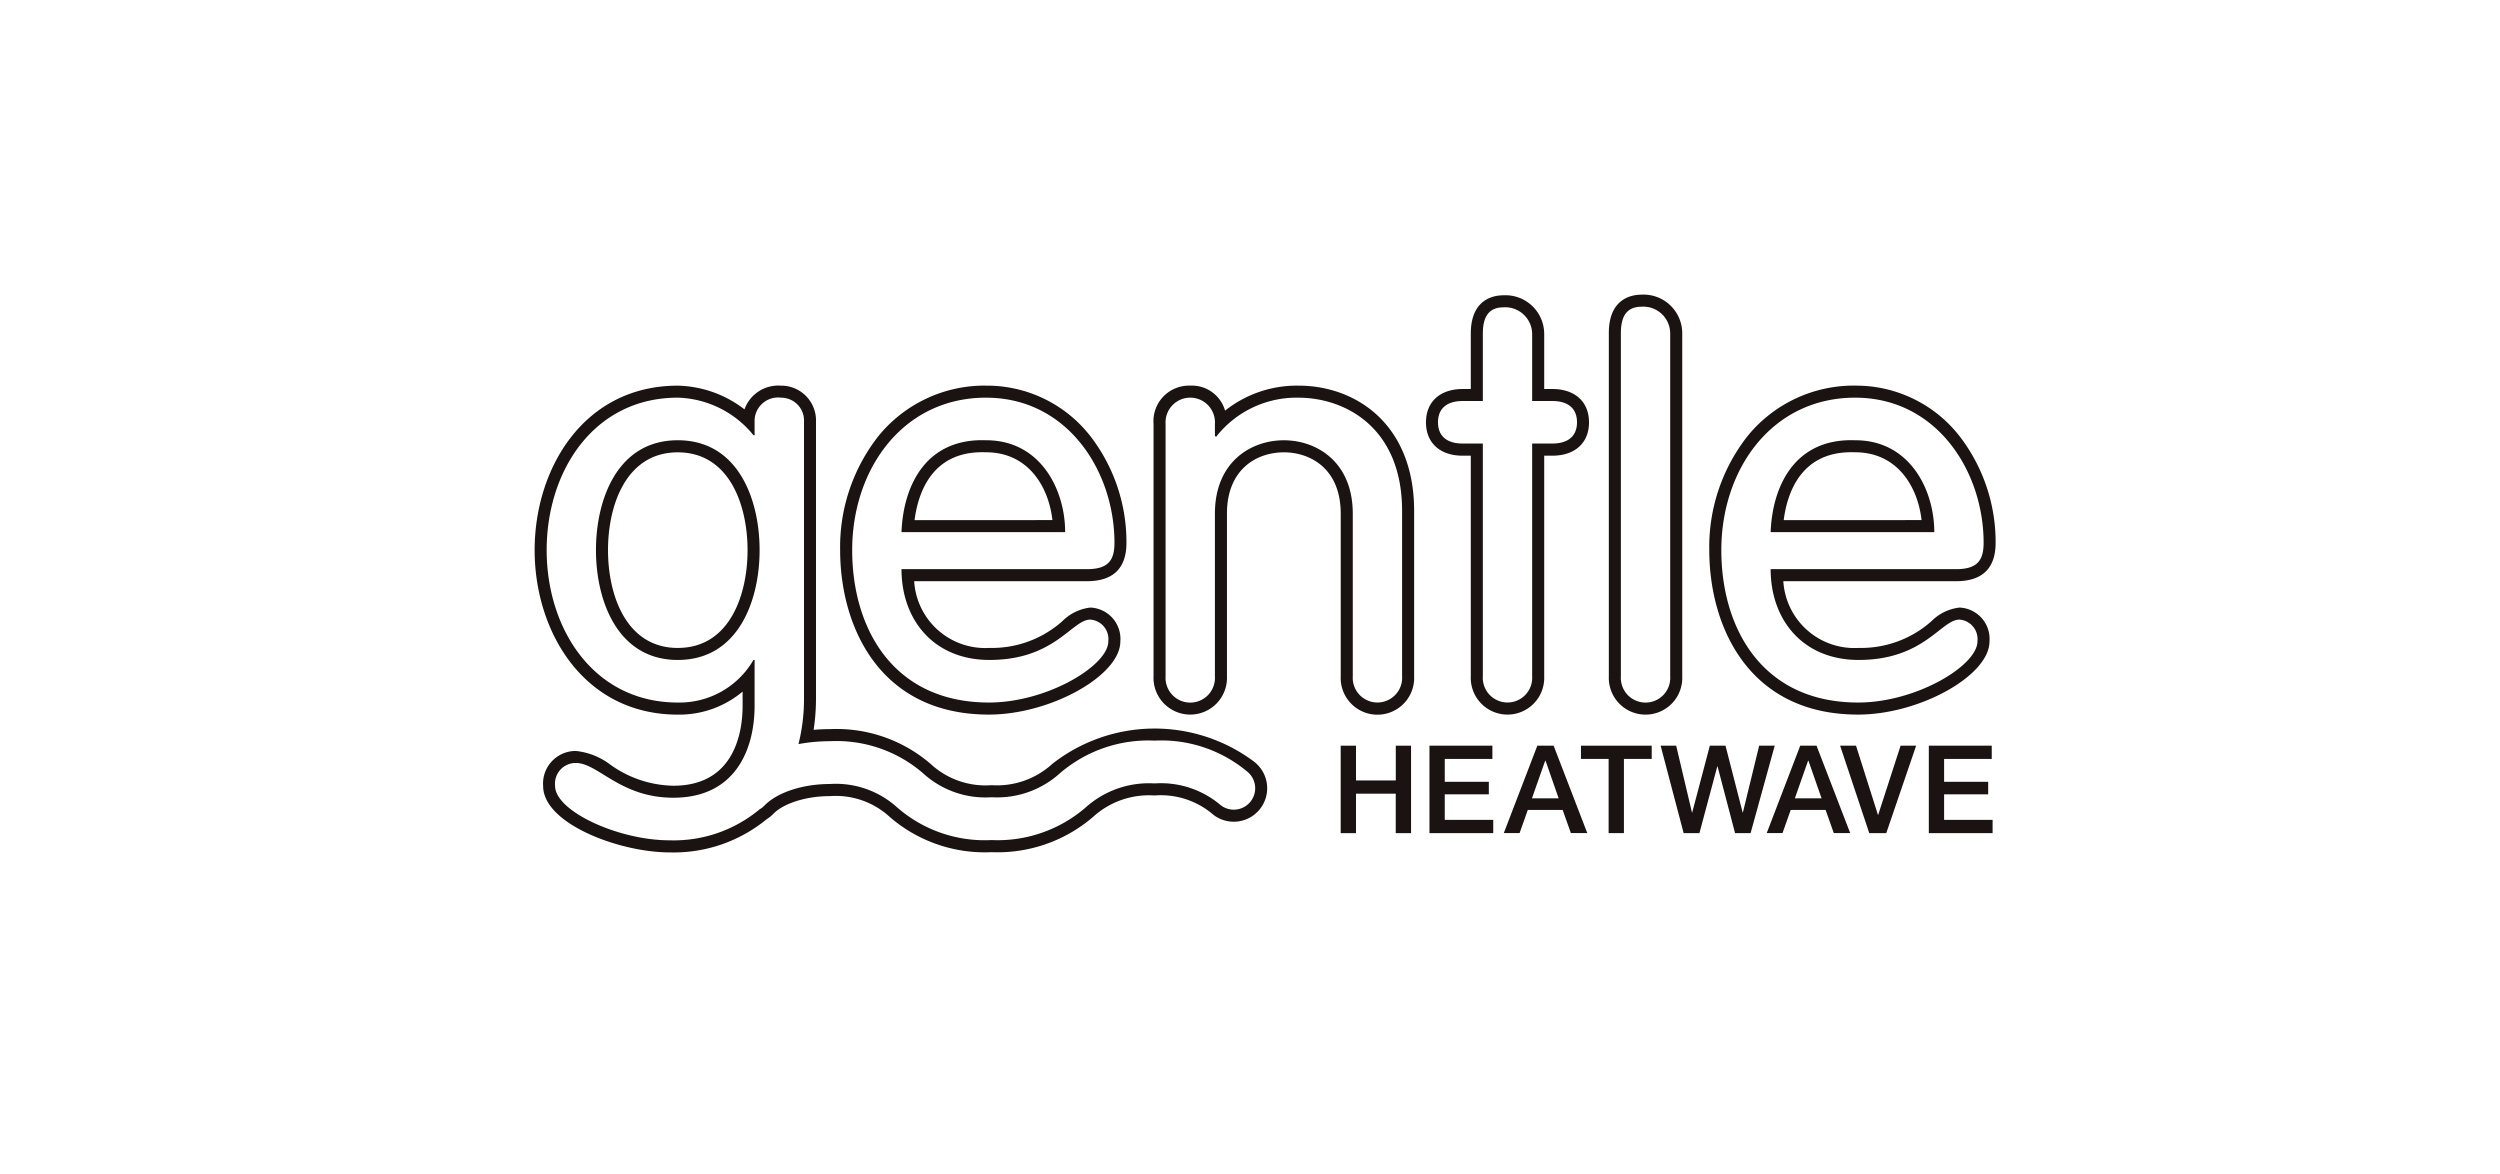 <svg xmlns="http://www.w3.org/2000/svg" xmlns:xlink="http://www.w3.org/1999/xlink" width="247" height="116" viewBox="0 0 247 116">
  <defs>
    <style>
      .cls-1 {
        fill: #f7f7f7;
      }

      .cls-2 {
        clip-path: url(#clip-path);
      }

      .cls-3 {
        fill: #1a1311;
      }
    </style>
    <clipPath id="clip-path">
      <rect id="矩形_295" data-name="矩形 295" class="cls-1" width="247" height="116" transform="translate(836.5 4059.425)"/>
    </clipPath>
  </defs>
  <g id="组_35" data-name="组 35" class="cls-2" transform="translate(-836.5 -4059.425)">
    <g id="组_62" data-name="组 62" transform="translate(889.329 4088.536)">
      <path id="路径_1342" data-name="路径 1342" class="cls-3" d="M359.207,280.169c8.03,0,12.681,7.254,12.681,14.341,0,1.717-.609,2.6-2.713,2.6H350.847c0,5.039,3.212,8.971,8.693,8.971,6.479,0,8.139-3.987,9.967-3.987a1.935,1.935,0,0,1,1.772,2.159c0,2.381-6.035,6.035-11.794,6.035-9.413,0-13.51-7.253-13.51-15.061,0-7.974,4.983-15.061,13.233-15.061m-8.361,13.289h16.169c0-4.209-2.437-9.081-7.808-9.081-.134,0-.267-.007-.4-.007C353.077,284.37,351.009,289.073,350.847,293.458Zm8.361-14.479a13.515,13.515,0,0,0-10.629,4.975,17.718,17.718,0,0,0-3.794,11.277c0,7.5,3.85,16.251,14.7,16.251,6.067,0,12.984-3.849,12.984-7.225a3.1,3.1,0,0,0-2.962-3.349,4.66,4.66,0,0,0-2.782,1.359,10.469,10.469,0,0,1-7.185,2.628A7.031,7.031,0,0,1,352.1,298.3h17.072c2.59,0,3.9-1.276,3.9-3.792a17.135,17.135,0,0,0-3.591-10.573A12.96,12.96,0,0,0,359.207,278.979Zm-7.07,13.289c.342-2.67,1.686-6.708,6.673-6.708.116,0,.234,0,.353.006h.044c4.074,0,6.161,3.284,6.551,6.7Z" transform="translate(-314.608 -269.989)"/>
      <path id="路径_1343" data-name="路径 1343" class="cls-3" d="M538.4,280.168c4.541,0,10.243,2.88,10.243,11.185v16.335a2.441,2.441,0,1,1-4.872,0V291.63c0-5.15-3.6-7.254-6.811-7.254s-6.81,2.1-6.81,7.254v16.058a2.442,2.442,0,1,1-4.873,0V282.771a2.442,2.442,0,1,1,4.873,0v1.163l.11.111a10.082,10.082,0,0,1,8.14-3.877m0-1.19a11.4,11.4,0,0,0-7.246,2.47,3.408,3.408,0,0,0-3.441-2.47,3.514,3.514,0,0,0-3.626,3.793v24.917a3.63,3.63,0,1,0,7.253,0V291.63c0-4.476,3.027-6.064,5.62-6.064s5.621,1.588,5.621,6.064v16.058a3.63,3.63,0,1,0,7.252,0V291.353C549.835,282.8,544.092,278.978,538.4,278.978Z" transform="translate(-462.946 -269.988)"/>
      <path id="路径_1344" data-name="路径 1344" class="cls-3" d="M687.589,228.474a2.66,2.66,0,0,1,2.833,2.6v6.657h1.994c1.606,0,2.437.775,2.437,2.1s-.831,2.1-2.437,2.1h-1.994v22.98a2.442,2.442,0,1,1-4.873,0v-22.98h-1.993c-1.606,0-2.437-.775-2.437-2.1s.831-2.1,2.437-2.1h1.993v-6.657c0-1.606.544-2.6,2.039-2.6m0-1.19c-.971,0-3.229.37-3.229,3.793v5.467h-.8c-2.237,0-3.627,1.262-3.627,3.294s1.39,3.294,3.627,3.294h.8v21.79a3.63,3.63,0,1,0,7.253,0v-21.79h.8c2.237,0,3.627-1.262,3.627-3.294s-1.39-3.294-3.627-3.294h-.8v-5.467A3.827,3.827,0,0,0,687.589,227.284Z" transform="translate(-591.874 -227.221)"/>
      <path id="路径_1345" data-name="路径 1345" class="cls-3" d="M787.8,228.111a2.66,2.66,0,0,1,2.834,2.6v33.908a2.442,2.442,0,1,1-4.873,0V230.714c0-1.606.545-2.6,2.039-2.6m0-1.19c-.971,0-3.229.37-3.229,3.793v33.908a3.63,3.63,0,1,0,7.253,0V230.714A3.827,3.827,0,0,0,787.8,226.921Z" transform="translate(-678.447 -226.921)"/>
      <path id="路径_1346" data-name="路径 1346" class="cls-3" d="M856.448,280.169c8.029,0,12.681,7.254,12.681,14.341,0,1.717-.609,2.6-2.713,2.6H848.087c0,5.039,3.212,8.971,8.694,8.971,6.478,0,8.139-3.987,9.966-3.987a1.935,1.935,0,0,1,1.772,2.159c0,2.381-6.035,6.035-11.794,6.035-9.413,0-13.51-7.253-13.51-15.061,0-7.974,4.982-15.061,13.233-15.061m-8.361,13.289h16.169c0-4.209-2.437-9.081-7.808-9.081-.134,0-.267-.007-.4-.007C850.317,284.37,848.25,289.073,848.087,293.458Zm8.361-14.479a13.516,13.516,0,0,0-10.63,4.975,17.719,17.719,0,0,0-3.793,11.277c0,7.5,3.85,16.251,14.7,16.251,6.068,0,12.984-3.849,12.984-7.225a3.1,3.1,0,0,0-2.962-3.349,4.661,4.661,0,0,0-2.783,1.359,10.469,10.469,0,0,1-7.184,2.628,7.031,7.031,0,0,1-7.438-6.591h17.073c2.59,0,3.9-1.276,3.9-3.792a17.134,17.134,0,0,0-3.591-10.573A12.96,12.96,0,0,0,856.448,278.979Zm-7.07,13.289c.342-2.67,1.686-6.708,6.673-6.708.116,0,.234,0,.354.006h.044c4.074,0,6.16,3.284,6.55,6.7Z" transform="translate(-725.977 -269.989)"/>
      <path id="路径_1347" data-name="路径 1347" class="cls-3" d="M194.383,280.168a2.259,2.259,0,0,1,2.27,2.381v27.289a18.247,18.247,0,0,1-.546,4.555,16.971,16.971,0,0,1,3.1-.284,13.063,13.063,0,0,1,9.249,3.2,9.107,9.107,0,0,0,6.733,2.336,9.253,9.253,0,0,0,6.735-2.359,13.39,13.39,0,0,1,9.36-3.236,13.223,13.223,0,0,1,9.113,3.023,2.115,2.115,0,1,1-2.563,3.366,9.112,9.112,0,0,0-6.55-2.159,9.335,9.335,0,0,0-6.8,2.373,13.3,13.3,0,0,1-9.3,3.222,13.147,13.147,0,0,1-9.316-3.216,9.028,9.028,0,0,0-6.666-2.322c-2.685,0-5.224.841-6.468,2.143a2.093,2.093,0,0,1-.468.358,13.24,13.24,0,0,1-8.906,3.062c-5.039,0-11.3-2.879-11.3-5.371a2.049,2.049,0,0,1,2.049-2.27c2.214,0,4.374,3.433,9.635,3.433,6.2,0,8.028-4.873,8.028-9.081v-4.531h-.111a8.449,8.449,0,0,1-7.475,4.208c-8.3,0-12.957-7.254-12.957-15.061s4.652-15.061,12.957-15.061a9.974,9.974,0,0,1,7.475,3.71h.111v-1.329a2.321,2.321,0,0,1,2.6-2.381m-10.189,25.914c5.981,0,8.084-5.869,8.084-10.853s-2.1-10.853-8.084-10.853-8.084,5.869-8.084,10.853S178.214,306.082,184.194,306.082Zm10.189-27.1a3.545,3.545,0,0,0-3.6,2.342,11.172,11.172,0,0,0-6.585-2.342c-9.288,0-14.147,8.176-14.147,16.251s4.859,16.251,14.147,16.251a9.746,9.746,0,0,0,6.4-2.274v1.407c0,2.372-.666,7.891-6.839,7.891a10.974,10.974,0,0,1-6.23-2.08,6.739,6.739,0,0,0-3.4-1.353,3.224,3.224,0,0,0-3.239,3.46c0,3.743,7.574,6.561,12.486,6.561a14.478,14.478,0,0,0,9.608-3.286,3.161,3.161,0,0,0,.626-.5c1.013-1.061,3.267-1.774,5.607-1.774a7.882,7.882,0,0,1,5.938,2.073,14.335,14.335,0,0,0,10.044,3.465A14.485,14.485,0,0,0,225.2,321.6a8.183,8.183,0,0,1,6.08-2.13,7.93,7.93,0,0,1,5.829,1.915,3.3,3.3,0,0,0,4.632-.627,3.311,3.311,0,0,0-.627-4.633,16.39,16.39,0,0,0-19.914.211,8.1,8.1,0,0,1-6.016,2.117,7.962,7.962,0,0,1-6.006-2.089,14.247,14.247,0,0,0-9.975-3.449c-.533,0-1.067.023-1.6.07a20.607,20.607,0,0,0,.235-3.151V282.549A3.441,3.441,0,0,0,194.383,278.978Zm-10.189,25.914c-5.089,0-6.894-5.2-6.894-9.663s1.806-9.663,6.894-9.663,6.894,5.2,6.894,9.663S189.283,304.892,184.194,304.892Z" transform="translate(-170.047 -269.988)"/>
      <path id="路径_1348" data-name="路径 1348" class="cls-3" d="M631.148,484.959h1.512v3.435h3.931v-3.435H638.1V493.6h-1.512v-3.9H632.66v3.9h-1.512Z" transform="translate(-551.517 -440.396)"/>
      <path id="路径_1349" data-name="路径 1349" class="cls-3" d="M681.94,484.959h6.217v1.307h-4.706v2.262h4.354v1.234h-4.354v2.528h4.79V493.6h-6.3Z" transform="translate(-593.538 -440.396)"/>
      <path id="路径_1350" data-name="路径 1350" class="cls-3" d="M727.776,484.96h1.609l3.326,8.636H731.09l-.81-2.286h-3.447l-.81,2.286h-1.561Zm-.533,5.2h2.637l-1.294-3.714h-.036Z" transform="translate(-628.716 -440.398)"/>
      <path id="路径_1351" data-name="路径 1351" class="cls-3" d="M768.6,484.959h6.991v1.307h-2.746v7.33h-1.511v-7.33H768.6Z" transform="translate(-665.231 -440.396)"/>
      <path id="路径_1352" data-name="路径 1352" class="cls-3" d="M814.2,484.959h1.536l1.56,6.6h.024l1.742-6.6h1.548l1.694,6.6h.023l1.609-6.6h1.536l-2.383,8.637h-1.536l-1.73-6.6H819.8l-1.766,6.6h-1.56Z" transform="translate(-702.959 -440.396)"/>
      <path id="路径_1353" data-name="路径 1353" class="cls-3" d="M878.185,484.96h1.609l3.327,8.636H881.5l-.81-2.286h-3.447l-.81,2.286h-1.56Zm-.532,5.2h2.637l-1.294-3.714h-.037Z" transform="translate(-753.15 -440.398)"/>
      <path id="路径_1354" data-name="路径 1354" class="cls-3" d="M916.868,484.959h1.572l2.165,6.834h.024l2.214-6.834h1.536l-2.951,8.637h-1.681Z" transform="translate(-787.894 -440.396)"/>
      <path id="路径_1355" data-name="路径 1355" class="cls-3" d="M967.623,484.959h6.217v1.307h-4.706v2.262h4.354v1.234h-4.354v2.528h4.79V493.6h-6.3Z" transform="translate(-829.885 -440.396)"/>
    </g>
  </g>
</svg>
